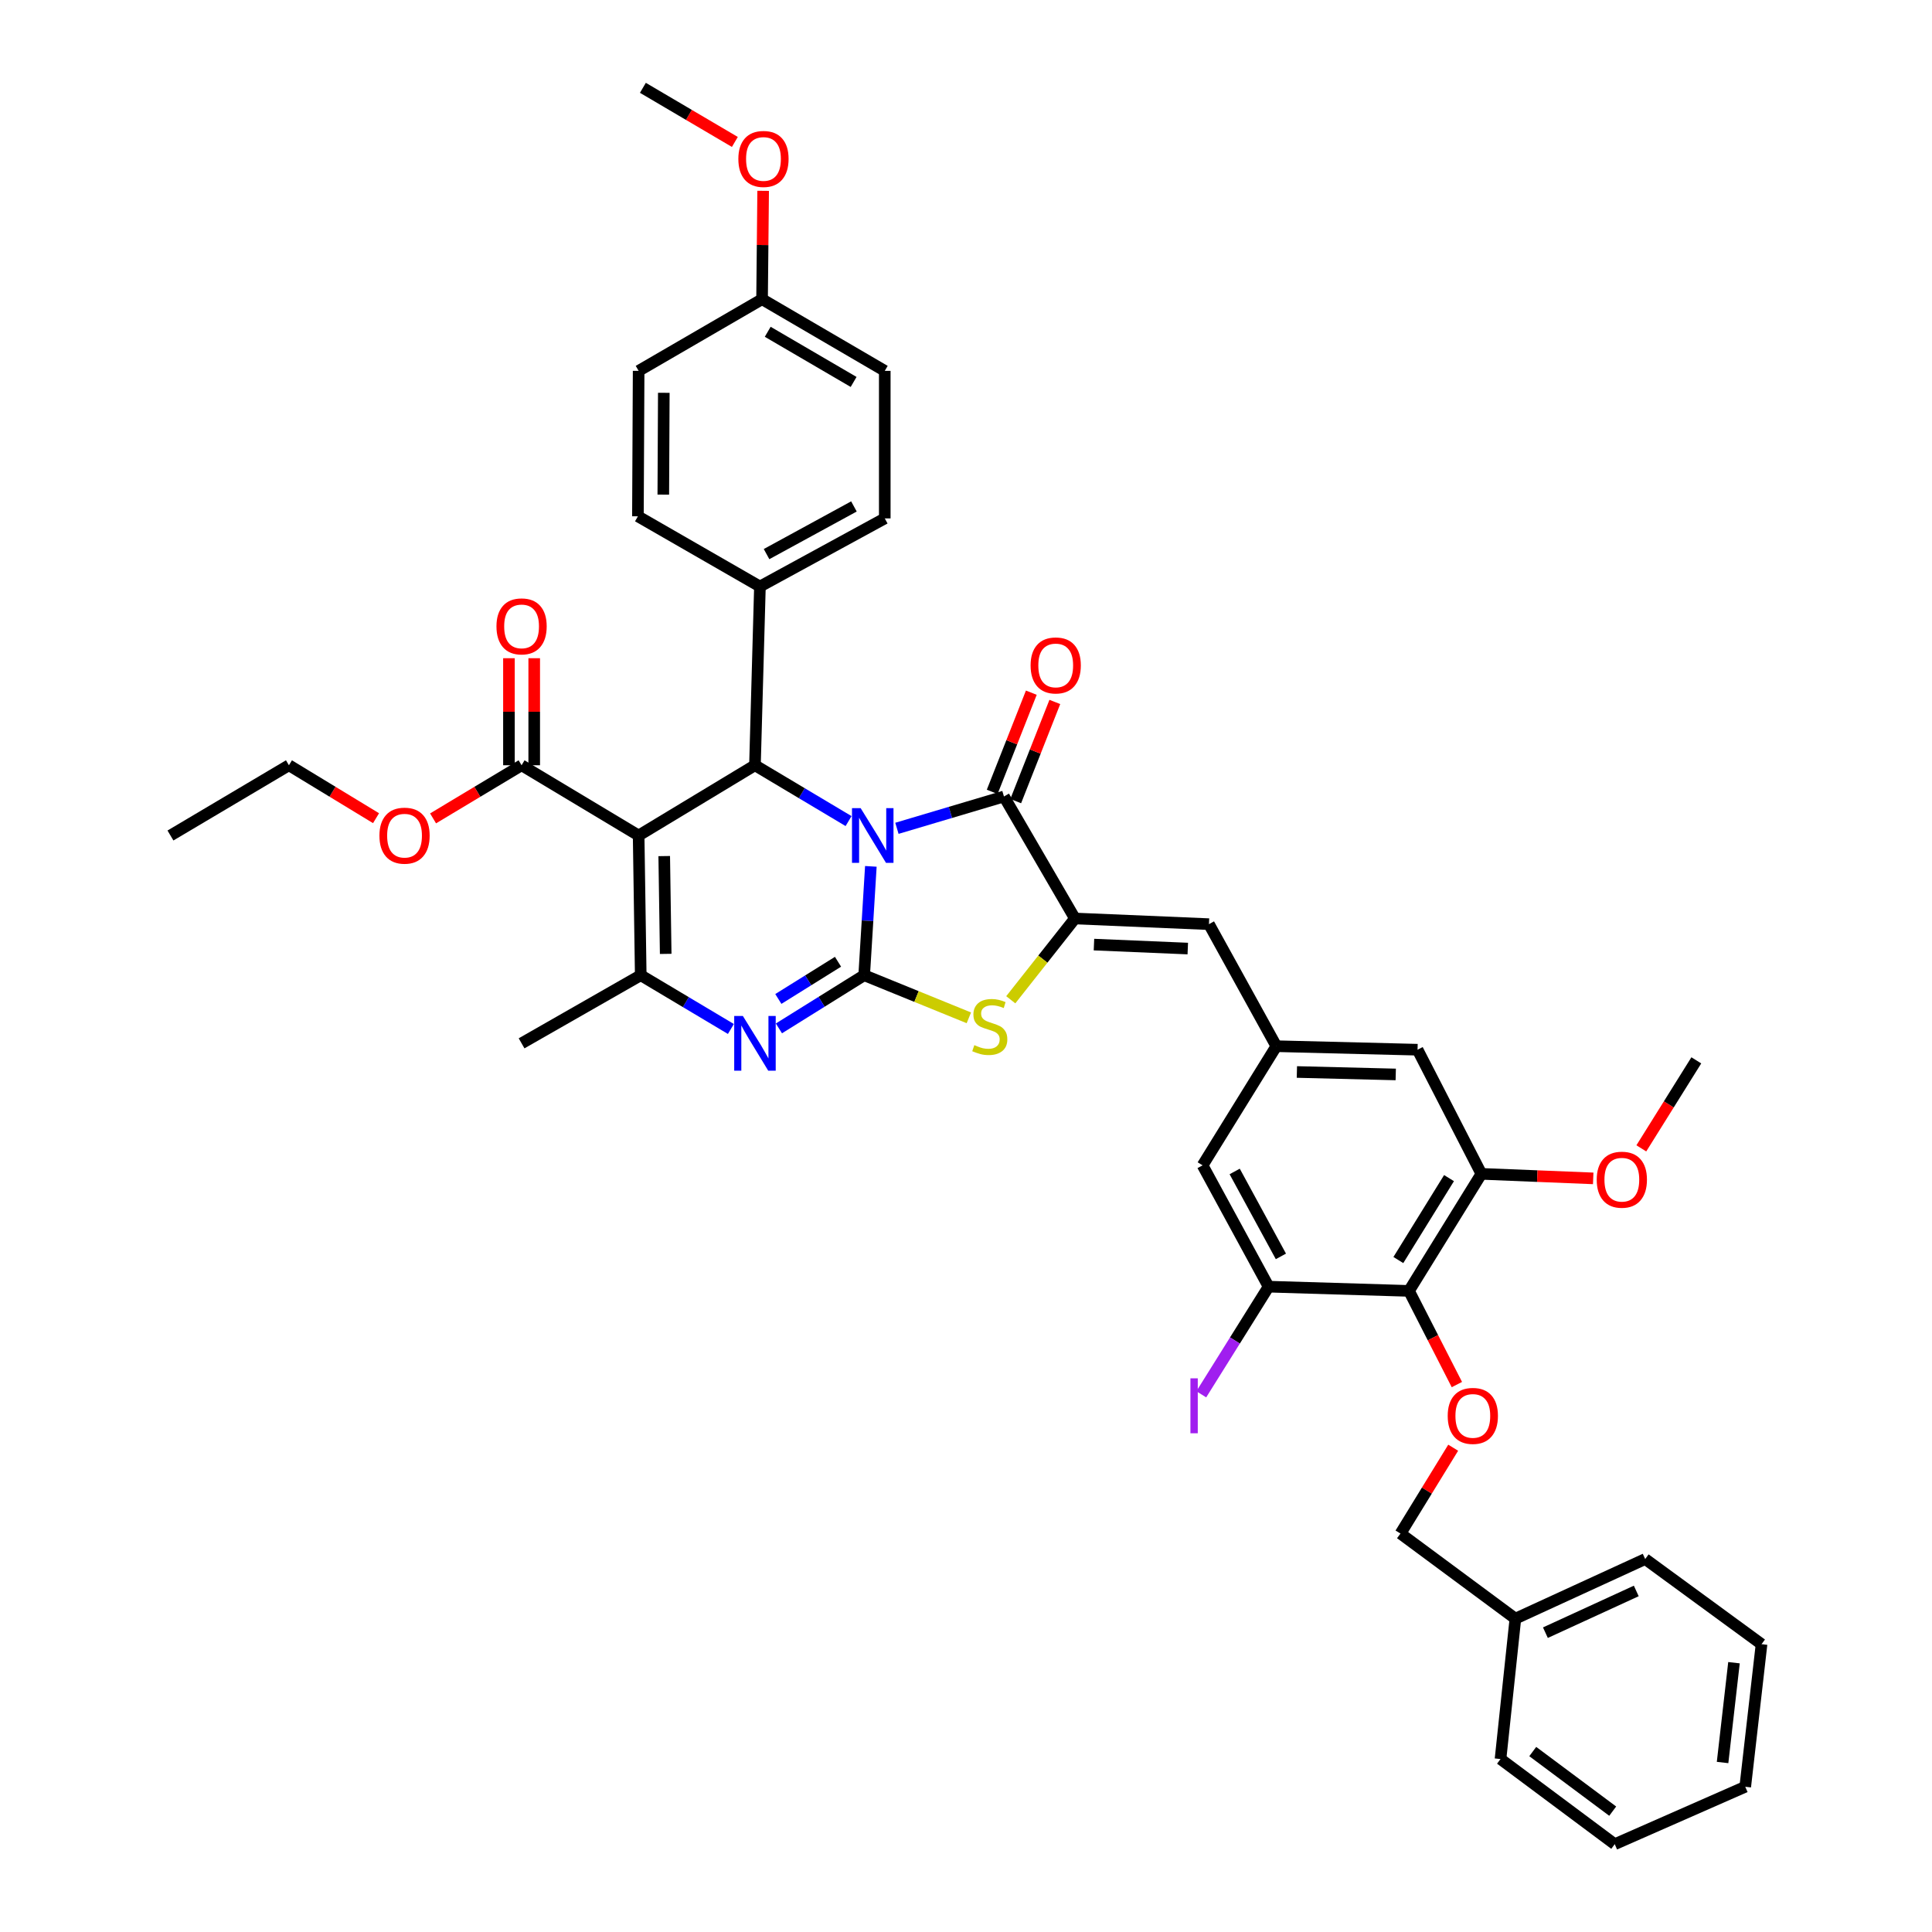 <?xml version='1.0' encoding='iso-8859-1'?>
<svg version='1.1' baseProfile='full'
              xmlns='http://www.w3.org/2000/svg'
                      xmlns:rdkit='http://www.rdkit.org/xml'
                      xmlns:xlink='http://www.w3.org/1999/xlink'
                  xml:space='preserve'
width='1000px' height='1000px' viewBox='0 0 1000 1000'>
<!-- END OF HEADER -->
<rect style='opacity:1.0;fill:#FFFFFF;stroke:none' width='1000' height='1000' x='0' y='0'> </rect>
<path class='bond-0' d='M 450.753,448.428 L 449.026,476.602' style='fill:none;fill-rule:evenodd;stroke:#0000FF;stroke-width:6px;stroke-linecap:butt;stroke-linejoin:miter;stroke-opacity:1' />
<path class='bond-0' d='M 449.026,476.602 L 447.298,504.775' style='fill:none;fill-rule:evenodd;stroke:#000000;stroke-width:6px;stroke-linecap:butt;stroke-linejoin:miter;stroke-opacity:1' />
<path class='bond-2' d='M 464.243,428.736 L 491.945,420.497' style='fill:none;fill-rule:evenodd;stroke:#0000FF;stroke-width:6px;stroke-linecap:butt;stroke-linejoin:miter;stroke-opacity:1' />
<path class='bond-2' d='M 491.945,420.497 L 519.646,412.258' style='fill:none;fill-rule:evenodd;stroke:#000000;stroke-width:6px;stroke-linecap:butt;stroke-linejoin:miter;stroke-opacity:1' />
<path class='bond-4' d='M 439.217,424.992 L 414.992,410.543' style='fill:none;fill-rule:evenodd;stroke:#0000FF;stroke-width:6px;stroke-linecap:butt;stroke-linejoin:miter;stroke-opacity:1' />
<path class='bond-4' d='M 414.992,410.543 L 390.766,396.094' style='fill:none;fill-rule:evenodd;stroke:#000000;stroke-width:6px;stroke-linecap:butt;stroke-linejoin:miter;stroke-opacity:1' />
<path class='bond-3' d='M 447.298,504.775 L 425.235,518.533' style='fill:none;fill-rule:evenodd;stroke:#000000;stroke-width:6px;stroke-linecap:butt;stroke-linejoin:miter;stroke-opacity:1' />
<path class='bond-3' d='M 425.235,518.533 L 403.172,532.29' style='fill:none;fill-rule:evenodd;stroke:#0000FF;stroke-width:6px;stroke-linecap:butt;stroke-linejoin:miter;stroke-opacity:1' />
<path class='bond-3' d='M 433.757,497.801 L 418.313,507.431' style='fill:none;fill-rule:evenodd;stroke:#000000;stroke-width:6px;stroke-linecap:butt;stroke-linejoin:miter;stroke-opacity:1' />
<path class='bond-3' d='M 418.313,507.431 L 402.869,517.062' style='fill:none;fill-rule:evenodd;stroke:#0000FF;stroke-width:6px;stroke-linecap:butt;stroke-linejoin:miter;stroke-opacity:1' />
<path class='bond-7' d='M 447.298,504.775 L 474.388,515.802' style='fill:none;fill-rule:evenodd;stroke:#000000;stroke-width:6px;stroke-linecap:butt;stroke-linejoin:miter;stroke-opacity:1' />
<path class='bond-7' d='M 474.388,515.802 L 501.477,526.828' style='fill:none;fill-rule:evenodd;stroke:#CCCC00;stroke-width:6px;stroke-linecap:butt;stroke-linejoin:miter;stroke-opacity:1' />
<path class='bond-1' d='M 330.557,432.457 L 390.766,396.094' style='fill:none;fill-rule:evenodd;stroke:#000000;stroke-width:6px;stroke-linecap:butt;stroke-linejoin:miter;stroke-opacity:1' />
<path class='bond-6' d='M 330.557,432.457 L 331.647,504.775' style='fill:none;fill-rule:evenodd;stroke:#000000;stroke-width:6px;stroke-linecap:butt;stroke-linejoin:miter;stroke-opacity:1' />
<path class='bond-6' d='M 343.801,443.107 L 344.565,493.73' style='fill:none;fill-rule:evenodd;stroke:#000000;stroke-width:6px;stroke-linecap:butt;stroke-linejoin:miter;stroke-opacity:1' />
<path class='bond-10' d='M 330.557,432.457 L 269.969,396.094' style='fill:none;fill-rule:evenodd;stroke:#000000;stroke-width:6px;stroke-linecap:butt;stroke-linejoin:miter;stroke-opacity:1' />
<path class='bond-5' d='M 519.646,412.258 L 556.379,475.412' style='fill:none;fill-rule:evenodd;stroke:#000000;stroke-width:6px;stroke-linecap:butt;stroke-linejoin:miter;stroke-opacity:1' />
<path class='bond-16' d='M 525.731,414.659 L 535.855,388.994' style='fill:none;fill-rule:evenodd;stroke:#000000;stroke-width:6px;stroke-linecap:butt;stroke-linejoin:miter;stroke-opacity:1' />
<path class='bond-16' d='M 535.855,388.994 L 545.979,363.33' style='fill:none;fill-rule:evenodd;stroke:#FF0000;stroke-width:6px;stroke-linecap:butt;stroke-linejoin:miter;stroke-opacity:1' />
<path class='bond-16' d='M 513.561,409.858 L 523.685,384.194' style='fill:none;fill-rule:evenodd;stroke:#000000;stroke-width:6px;stroke-linecap:butt;stroke-linejoin:miter;stroke-opacity:1' />
<path class='bond-16' d='M 523.685,384.194 L 533.809,358.529' style='fill:none;fill-rule:evenodd;stroke:#FF0000;stroke-width:6px;stroke-linecap:butt;stroke-linejoin:miter;stroke-opacity:1' />
<path class='bond-42' d='M 378.306,532.596 L 354.976,518.686' style='fill:none;fill-rule:evenodd;stroke:#0000FF;stroke-width:6px;stroke-linecap:butt;stroke-linejoin:miter;stroke-opacity:1' />
<path class='bond-42' d='M 354.976,518.686 L 331.647,504.775' style='fill:none;fill-rule:evenodd;stroke:#000000;stroke-width:6px;stroke-linecap:butt;stroke-linejoin:miter;stroke-opacity:1' />
<path class='bond-15' d='M 390.766,396.094 L 393.339,303.577' style='fill:none;fill-rule:evenodd;stroke:#000000;stroke-width:6px;stroke-linecap:butt;stroke-linejoin:miter;stroke-opacity:1' />
<path class='bond-9' d='M 556.379,475.412 L 625.754,478.341' style='fill:none;fill-rule:evenodd;stroke:#000000;stroke-width:6px;stroke-linecap:butt;stroke-linejoin:miter;stroke-opacity:1' />
<path class='bond-9' d='M 566.234,488.922 L 614.796,490.973' style='fill:none;fill-rule:evenodd;stroke:#000000;stroke-width:6px;stroke-linecap:butt;stroke-linejoin:miter;stroke-opacity:1' />
<path class='bond-41' d='M 556.379,475.412 L 539.775,496.447' style='fill:none;fill-rule:evenodd;stroke:#000000;stroke-width:6px;stroke-linecap:butt;stroke-linejoin:miter;stroke-opacity:1' />
<path class='bond-41' d='M 539.775,496.447 L 523.17,517.483' style='fill:none;fill-rule:evenodd;stroke:#CCCC00;stroke-width:6px;stroke-linecap:butt;stroke-linejoin:miter;stroke-opacity:1' />
<path class='bond-25' d='M 331.647,504.775 L 269.969,540.026' style='fill:none;fill-rule:evenodd;stroke:#000000;stroke-width:6px;stroke-linecap:butt;stroke-linejoin:miter;stroke-opacity:1' />
<path class='bond-8' d='M 729.29,668.164 L 766.757,607.584' style='fill:none;fill-rule:evenodd;stroke:#000000;stroke-width:6px;stroke-linecap:butt;stroke-linejoin:miter;stroke-opacity:1' />
<path class='bond-8' d='M 723.783,652.196 L 750.01,609.789' style='fill:none;fill-rule:evenodd;stroke:#000000;stroke-width:6px;stroke-linecap:butt;stroke-linejoin:miter;stroke-opacity:1' />
<path class='bond-14' d='M 729.29,668.164 L 741.685,692.408' style='fill:none;fill-rule:evenodd;stroke:#000000;stroke-width:6px;stroke-linecap:butt;stroke-linejoin:miter;stroke-opacity:1' />
<path class='bond-14' d='M 741.685,692.408 L 754.081,716.651' style='fill:none;fill-rule:evenodd;stroke:#FF0000;stroke-width:6px;stroke-linecap:butt;stroke-linejoin:miter;stroke-opacity:1' />
<path class='bond-44' d='M 729.29,668.164 L 656.622,665.976' style='fill:none;fill-rule:evenodd;stroke:#000000;stroke-width:6px;stroke-linecap:butt;stroke-linejoin:miter;stroke-opacity:1' />
<path class='bond-13' d='M 625.754,478.341 L 660.627,541.509' style='fill:none;fill-rule:evenodd;stroke:#000000;stroke-width:6px;stroke-linecap:butt;stroke-linejoin:miter;stroke-opacity:1' />
<path class='bond-19' d='M 276.51,396.094 L 276.51,368.392' style='fill:none;fill-rule:evenodd;stroke:#000000;stroke-width:6px;stroke-linecap:butt;stroke-linejoin:miter;stroke-opacity:1' />
<path class='bond-19' d='M 276.51,368.392 L 276.51,340.691' style='fill:none;fill-rule:evenodd;stroke:#FF0000;stroke-width:6px;stroke-linecap:butt;stroke-linejoin:miter;stroke-opacity:1' />
<path class='bond-19' d='M 263.428,396.094 L 263.428,368.392' style='fill:none;fill-rule:evenodd;stroke:#000000;stroke-width:6px;stroke-linecap:butt;stroke-linejoin:miter;stroke-opacity:1' />
<path class='bond-19' d='M 263.428,368.392 L 263.428,340.691' style='fill:none;fill-rule:evenodd;stroke:#FF0000;stroke-width:6px;stroke-linecap:butt;stroke-linejoin:miter;stroke-opacity:1' />
<path class='bond-24' d='M 269.969,396.094 L 247.062,409.844' style='fill:none;fill-rule:evenodd;stroke:#000000;stroke-width:6px;stroke-linecap:butt;stroke-linejoin:miter;stroke-opacity:1' />
<path class='bond-24' d='M 247.062,409.844 L 224.155,423.593' style='fill:none;fill-rule:evenodd;stroke:#FF0000;stroke-width:6px;stroke-linecap:butt;stroke-linejoin:miter;stroke-opacity:1' />
<path class='bond-11' d='M 656.622,665.976 L 622.454,603.179' style='fill:none;fill-rule:evenodd;stroke:#000000;stroke-width:6px;stroke-linecap:butt;stroke-linejoin:miter;stroke-opacity:1' />
<path class='bond-11' d='M 662.989,650.304 L 639.071,606.346' style='fill:none;fill-rule:evenodd;stroke:#000000;stroke-width:6px;stroke-linecap:butt;stroke-linejoin:miter;stroke-opacity:1' />
<path class='bond-22' d='M 656.622,665.976 L 639.202,693.835' style='fill:none;fill-rule:evenodd;stroke:#000000;stroke-width:6px;stroke-linecap:butt;stroke-linejoin:miter;stroke-opacity:1' />
<path class='bond-22' d='M 639.202,693.835 L 621.783,721.694' style='fill:none;fill-rule:evenodd;stroke:#A01EEF;stroke-width:6px;stroke-linecap:butt;stroke-linejoin:miter;stroke-opacity:1' />
<path class='bond-12' d='M 766.757,607.584 L 733.723,543.326' style='fill:none;fill-rule:evenodd;stroke:#000000;stroke-width:6px;stroke-linecap:butt;stroke-linejoin:miter;stroke-opacity:1' />
<path class='bond-26' d='M 766.757,607.584 L 795.7,608.756' style='fill:none;fill-rule:evenodd;stroke:#000000;stroke-width:6px;stroke-linecap:butt;stroke-linejoin:miter;stroke-opacity:1' />
<path class='bond-26' d='M 795.7,608.756 L 824.642,609.927' style='fill:none;fill-rule:evenodd;stroke:#FF0000;stroke-width:6px;stroke-linecap:butt;stroke-linejoin:miter;stroke-opacity:1' />
<path class='bond-17' d='M 660.627,541.509 L 622.454,603.179' style='fill:none;fill-rule:evenodd;stroke:#000000;stroke-width:6px;stroke-linecap:butt;stroke-linejoin:miter;stroke-opacity:1' />
<path class='bond-18' d='M 660.627,541.509 L 733.723,543.326' style='fill:none;fill-rule:evenodd;stroke:#000000;stroke-width:6px;stroke-linecap:butt;stroke-linejoin:miter;stroke-opacity:1' />
<path class='bond-18' d='M 671.266,554.86 L 722.434,556.132' style='fill:none;fill-rule:evenodd;stroke:#000000;stroke-width:6px;stroke-linecap:butt;stroke-linejoin:miter;stroke-opacity:1' />
<path class='bond-23' d='M 752.169,749.335 L 738.527,771.55' style='fill:none;fill-rule:evenodd;stroke:#FF0000;stroke-width:6px;stroke-linecap:butt;stroke-linejoin:miter;stroke-opacity:1' />
<path class='bond-23' d='M 738.527,771.55 L 724.885,793.766' style='fill:none;fill-rule:evenodd;stroke:#000000;stroke-width:6px;stroke-linecap:butt;stroke-linejoin:miter;stroke-opacity:1' />
<path class='bond-20' d='M 393.339,303.577 L 457.954,268.326' style='fill:none;fill-rule:evenodd;stroke:#000000;stroke-width:6px;stroke-linecap:butt;stroke-linejoin:miter;stroke-opacity:1' />
<path class='bond-20' d='M 396.766,286.805 L 441.996,262.129' style='fill:none;fill-rule:evenodd;stroke:#000000;stroke-width:6px;stroke-linecap:butt;stroke-linejoin:miter;stroke-opacity:1' />
<path class='bond-21' d='M 393.339,303.577 L 330.186,267.243' style='fill:none;fill-rule:evenodd;stroke:#000000;stroke-width:6px;stroke-linecap:butt;stroke-linejoin:miter;stroke-opacity:1' />
<path class='bond-28' d='M 457.954,268.326 L 457.954,191.959' style='fill:none;fill-rule:evenodd;stroke:#000000;stroke-width:6px;stroke-linecap:butt;stroke-linejoin:miter;stroke-opacity:1' />
<path class='bond-29' d='M 330.186,267.243 L 330.557,191.959' style='fill:none;fill-rule:evenodd;stroke:#000000;stroke-width:6px;stroke-linecap:butt;stroke-linejoin:miter;stroke-opacity:1' />
<path class='bond-29' d='M 343.324,256.015 L 343.584,203.316' style='fill:none;fill-rule:evenodd;stroke:#000000;stroke-width:6px;stroke-linecap:butt;stroke-linejoin:miter;stroke-opacity:1' />
<path class='bond-30' d='M 724.885,793.766 L 784.361,837.811' style='fill:none;fill-rule:evenodd;stroke:#000000;stroke-width:6px;stroke-linecap:butt;stroke-linejoin:miter;stroke-opacity:1' />
<path class='bond-32' d='M 194.638,423.493 L 172.094,409.794' style='fill:none;fill-rule:evenodd;stroke:#FF0000;stroke-width:6px;stroke-linecap:butt;stroke-linejoin:miter;stroke-opacity:1' />
<path class='bond-32' d='M 172.094,409.794 L 149.55,396.094' style='fill:none;fill-rule:evenodd;stroke:#000000;stroke-width:6px;stroke-linecap:butt;stroke-linejoin:miter;stroke-opacity:1' />
<path class='bond-33' d='M 849.546,594.389 L 863.779,571.612' style='fill:none;fill-rule:evenodd;stroke:#FF0000;stroke-width:6px;stroke-linecap:butt;stroke-linejoin:miter;stroke-opacity:1' />
<path class='bond-33' d='M 863.779,571.612 L 878.011,548.835' style='fill:none;fill-rule:evenodd;stroke:#000000;stroke-width:6px;stroke-linecap:butt;stroke-linejoin:miter;stroke-opacity:1' />
<path class='bond-27' d='M 394.444,154.87 L 330.557,191.959' style='fill:none;fill-rule:evenodd;stroke:#000000;stroke-width:6px;stroke-linecap:butt;stroke-linejoin:miter;stroke-opacity:1' />
<path class='bond-31' d='M 394.444,154.87 L 394.725,126.818' style='fill:none;fill-rule:evenodd;stroke:#000000;stroke-width:6px;stroke-linecap:butt;stroke-linejoin:miter;stroke-opacity:1' />
<path class='bond-31' d='M 394.725,126.818 L 395.005,98.765' style='fill:none;fill-rule:evenodd;stroke:#FF0000;stroke-width:6px;stroke-linecap:butt;stroke-linejoin:miter;stroke-opacity:1' />
<path class='bond-43' d='M 394.444,154.87 L 457.954,191.959' style='fill:none;fill-rule:evenodd;stroke:#000000;stroke-width:6px;stroke-linecap:butt;stroke-linejoin:miter;stroke-opacity:1' />
<path class='bond-43' d='M 397.373,171.731 L 441.829,197.693' style='fill:none;fill-rule:evenodd;stroke:#000000;stroke-width:6px;stroke-linecap:butt;stroke-linejoin:miter;stroke-opacity:1' />
<path class='bond-34' d='M 784.361,837.811 L 851.548,806.958' style='fill:none;fill-rule:evenodd;stroke:#000000;stroke-width:6px;stroke-linecap:butt;stroke-linejoin:miter;stroke-opacity:1' />
<path class='bond-34' d='M 799.898,845.072 L 846.929,823.475' style='fill:none;fill-rule:evenodd;stroke:#000000;stroke-width:6px;stroke-linecap:butt;stroke-linejoin:miter;stroke-opacity:1' />
<path class='bond-35' d='M 784.361,837.811 L 776.664,910.478' style='fill:none;fill-rule:evenodd;stroke:#000000;stroke-width:6px;stroke-linecap:butt;stroke-linejoin:miter;stroke-opacity:1' />
<path class='bond-36' d='M 380.36,73.471 L 356.56,59.463' style='fill:none;fill-rule:evenodd;stroke:#FF0000;stroke-width:6px;stroke-linecap:butt;stroke-linejoin:miter;stroke-opacity:1' />
<path class='bond-36' d='M 356.56,59.463 L 332.759,45.455' style='fill:none;fill-rule:evenodd;stroke:#000000;stroke-width:6px;stroke-linecap:butt;stroke-linejoin:miter;stroke-opacity:1' />
<path class='bond-37' d='M 149.55,396.094 L 88.228,432.457' style='fill:none;fill-rule:evenodd;stroke:#000000;stroke-width:6px;stroke-linecap:butt;stroke-linejoin:miter;stroke-opacity:1' />
<path class='bond-38' d='M 851.548,806.958 L 911.772,851.025' style='fill:none;fill-rule:evenodd;stroke:#000000;stroke-width:6px;stroke-linecap:butt;stroke-linejoin:miter;stroke-opacity:1' />
<path class='bond-39' d='M 776.664,910.478 L 835.783,954.545' style='fill:none;fill-rule:evenodd;stroke:#000000;stroke-width:6px;stroke-linecap:butt;stroke-linejoin:miter;stroke-opacity:1' />
<path class='bond-39' d='M 793.35,906.599 L 834.734,937.446' style='fill:none;fill-rule:evenodd;stroke:#000000;stroke-width:6px;stroke-linecap:butt;stroke-linejoin:miter;stroke-opacity:1' />
<path class='bond-45' d='M 911.772,851.025 L 903.334,924.826' style='fill:none;fill-rule:evenodd;stroke:#000000;stroke-width:6px;stroke-linecap:butt;stroke-linejoin:miter;stroke-opacity:1' />
<path class='bond-45' d='M 897.508,860.609 L 891.601,912.269' style='fill:none;fill-rule:evenodd;stroke:#000000;stroke-width:6px;stroke-linecap:butt;stroke-linejoin:miter;stroke-opacity:1' />
<path class='bond-40' d='M 835.783,954.545 L 903.334,924.826' style='fill:none;fill-rule:evenodd;stroke:#000000;stroke-width:6px;stroke-linecap:butt;stroke-linejoin:miter;stroke-opacity:1' />
<path  class='atom-0' d='M 445.472 418.297
L 454.752 433.297
Q 455.672 434.777, 457.152 437.457
Q 458.632 440.137, 458.712 440.297
L 458.712 418.297
L 462.472 418.297
L 462.472 446.617
L 458.592 446.617
L 448.632 430.217
Q 447.472 428.297, 446.232 426.097
Q 445.032 423.897, 444.672 423.217
L 444.672 446.617
L 440.992 446.617
L 440.992 418.297
L 445.472 418.297
' fill='#0000FF'/>
<path  class='atom-4' d='M 384.506 525.866
L 393.786 540.866
Q 394.706 542.346, 396.186 545.026
Q 397.666 547.706, 397.746 547.866
L 397.746 525.866
L 401.506 525.866
L 401.506 554.186
L 397.626 554.186
L 387.666 537.786
Q 386.506 535.866, 385.266 533.666
Q 384.066 531.466, 383.706 530.786
L 383.706 554.186
L 380.026 554.186
L 380.026 525.866
L 384.506 525.866
' fill='#0000FF'/>
<path  class='atom-8' d='M 504.312 540.959
Q 504.632 541.079, 505.952 541.639
Q 507.272 542.199, 508.712 542.559
Q 510.192 542.879, 511.632 542.879
Q 514.312 542.879, 515.872 541.599
Q 517.432 540.279, 517.432 537.999
Q 517.432 536.439, 516.632 535.479
Q 515.872 534.519, 514.672 533.999
Q 513.472 533.479, 511.472 532.879
Q 508.952 532.119, 507.432 531.399
Q 505.952 530.679, 504.872 529.159
Q 503.832 527.639, 503.832 525.079
Q 503.832 521.519, 506.232 519.319
Q 508.672 517.119, 513.472 517.119
Q 516.752 517.119, 520.472 518.679
L 519.552 521.759
Q 516.152 520.359, 513.592 520.359
Q 510.832 520.359, 509.312 521.519
Q 507.792 522.639, 507.832 524.599
Q 507.832 526.119, 508.592 527.039
Q 509.392 527.959, 510.512 528.479
Q 511.672 528.999, 513.592 529.599
Q 516.152 530.399, 517.672 531.199
Q 519.192 531.999, 520.272 533.639
Q 521.392 535.239, 521.392 537.999
Q 521.392 541.919, 518.752 544.039
Q 516.152 546.119, 511.792 546.119
Q 509.272 546.119, 507.352 545.559
Q 505.472 545.039, 503.232 544.119
L 504.312 540.959
' fill='#CCCC00'/>
<path  class='atom-15' d='M 749.331 732.866
Q 749.331 726.066, 752.691 722.266
Q 756.051 718.466, 762.331 718.466
Q 768.611 718.466, 771.971 722.266
Q 775.331 726.066, 775.331 732.866
Q 775.331 739.746, 771.931 743.666
Q 768.531 747.546, 762.331 747.546
Q 756.091 747.546, 752.691 743.666
Q 749.331 739.786, 749.331 732.866
M 762.331 744.346
Q 766.651 744.346, 768.971 741.466
Q 771.331 738.546, 771.331 732.866
Q 771.331 727.306, 768.971 724.506
Q 766.651 721.666, 762.331 721.666
Q 758.011 721.666, 755.651 724.466
Q 753.331 727.266, 753.331 732.866
Q 753.331 738.586, 755.651 741.466
Q 758.011 744.346, 762.331 744.346
' fill='#FF0000'/>
<path  class='atom-17' d='M 533.436 344.424
Q 533.436 337.624, 536.796 333.824
Q 540.156 330.024, 546.436 330.024
Q 552.716 330.024, 556.076 333.824
Q 559.436 337.624, 559.436 344.424
Q 559.436 351.304, 556.036 355.224
Q 552.636 359.104, 546.436 359.104
Q 540.196 359.104, 536.796 355.224
Q 533.436 351.344, 533.436 344.424
M 546.436 355.904
Q 550.756 355.904, 553.076 353.024
Q 555.436 350.104, 555.436 344.424
Q 555.436 338.864, 553.076 336.064
Q 550.756 333.224, 546.436 333.224
Q 542.116 333.224, 539.756 336.024
Q 537.436 338.824, 537.436 344.424
Q 537.436 350.144, 539.756 353.024
Q 542.116 355.904, 546.436 355.904
' fill='#FF0000'/>
<path  class='atom-20' d='M 256.969 324.212
Q 256.969 317.412, 260.329 313.612
Q 263.689 309.812, 269.969 309.812
Q 276.249 309.812, 279.609 313.612
Q 282.969 317.412, 282.969 324.212
Q 282.969 331.092, 279.569 335.012
Q 276.169 338.892, 269.969 338.892
Q 263.729 338.892, 260.329 335.012
Q 256.969 331.132, 256.969 324.212
M 269.969 335.692
Q 274.289 335.692, 276.609 332.812
Q 278.969 329.892, 278.969 324.212
Q 278.969 318.652, 276.609 315.852
Q 274.289 313.012, 269.969 313.012
Q 265.649 313.012, 263.289 315.812
Q 260.969 318.612, 260.969 324.212
Q 260.969 329.932, 263.289 332.812
Q 265.649 335.692, 269.969 335.692
' fill='#FF0000'/>
<path  class='atom-23' d='M 616.165 713.42
L 619.965 713.42
L 619.965 741.86
L 616.165 741.86
L 616.165 713.42
' fill='#A01EEF'/>
<path  class='atom-25' d='M 196.389 432.537
Q 196.389 425.737, 199.749 421.937
Q 203.109 418.137, 209.389 418.137
Q 215.669 418.137, 219.029 421.937
Q 222.389 425.737, 222.389 432.537
Q 222.389 439.417, 218.989 443.337
Q 215.589 447.217, 209.389 447.217
Q 203.149 447.217, 199.749 443.337
Q 196.389 439.457, 196.389 432.537
M 209.389 444.017
Q 213.709 444.017, 216.029 441.137
Q 218.389 438.217, 218.389 432.537
Q 218.389 426.977, 216.029 424.177
Q 213.709 421.337, 209.389 421.337
Q 205.069 421.337, 202.709 424.137
Q 200.389 426.937, 200.389 432.537
Q 200.389 438.257, 202.709 441.137
Q 205.069 444.017, 209.389 444.017
' fill='#FF0000'/>
<path  class='atom-27' d='M 826.461 610.607
Q 826.461 603.807, 829.821 600.007
Q 833.181 596.207, 839.461 596.207
Q 845.741 596.207, 849.101 600.007
Q 852.461 603.807, 852.461 610.607
Q 852.461 617.487, 849.061 621.407
Q 845.661 625.287, 839.461 625.287
Q 833.221 625.287, 829.821 621.407
Q 826.461 617.527, 826.461 610.607
M 839.461 622.087
Q 843.781 622.087, 846.101 619.207
Q 848.461 616.287, 848.461 610.607
Q 848.461 605.047, 846.101 602.247
Q 843.781 599.407, 839.461 599.407
Q 835.141 599.407, 832.781 602.207
Q 830.461 605.007, 830.461 610.607
Q 830.461 616.327, 832.781 619.207
Q 835.141 622.087, 839.461 622.087
' fill='#FF0000'/>
<path  class='atom-32' d='M 382.171 82.268
Q 382.171 75.468, 385.531 71.668
Q 388.891 67.868, 395.171 67.868
Q 401.451 67.868, 404.811 71.668
Q 408.171 75.468, 408.171 82.268
Q 408.171 89.148, 404.771 93.068
Q 401.371 96.948, 395.171 96.948
Q 388.931 96.948, 385.531 93.068
Q 382.171 89.188, 382.171 82.268
M 395.171 93.748
Q 399.491 93.748, 401.811 90.868
Q 404.171 87.948, 404.171 82.268
Q 404.171 76.708, 401.811 73.908
Q 399.491 71.068, 395.171 71.068
Q 390.851 71.068, 388.491 73.868
Q 386.171 76.668, 386.171 82.268
Q 386.171 87.988, 388.491 90.868
Q 390.851 93.748, 395.171 93.748
' fill='#FF0000'/>
</svg>
